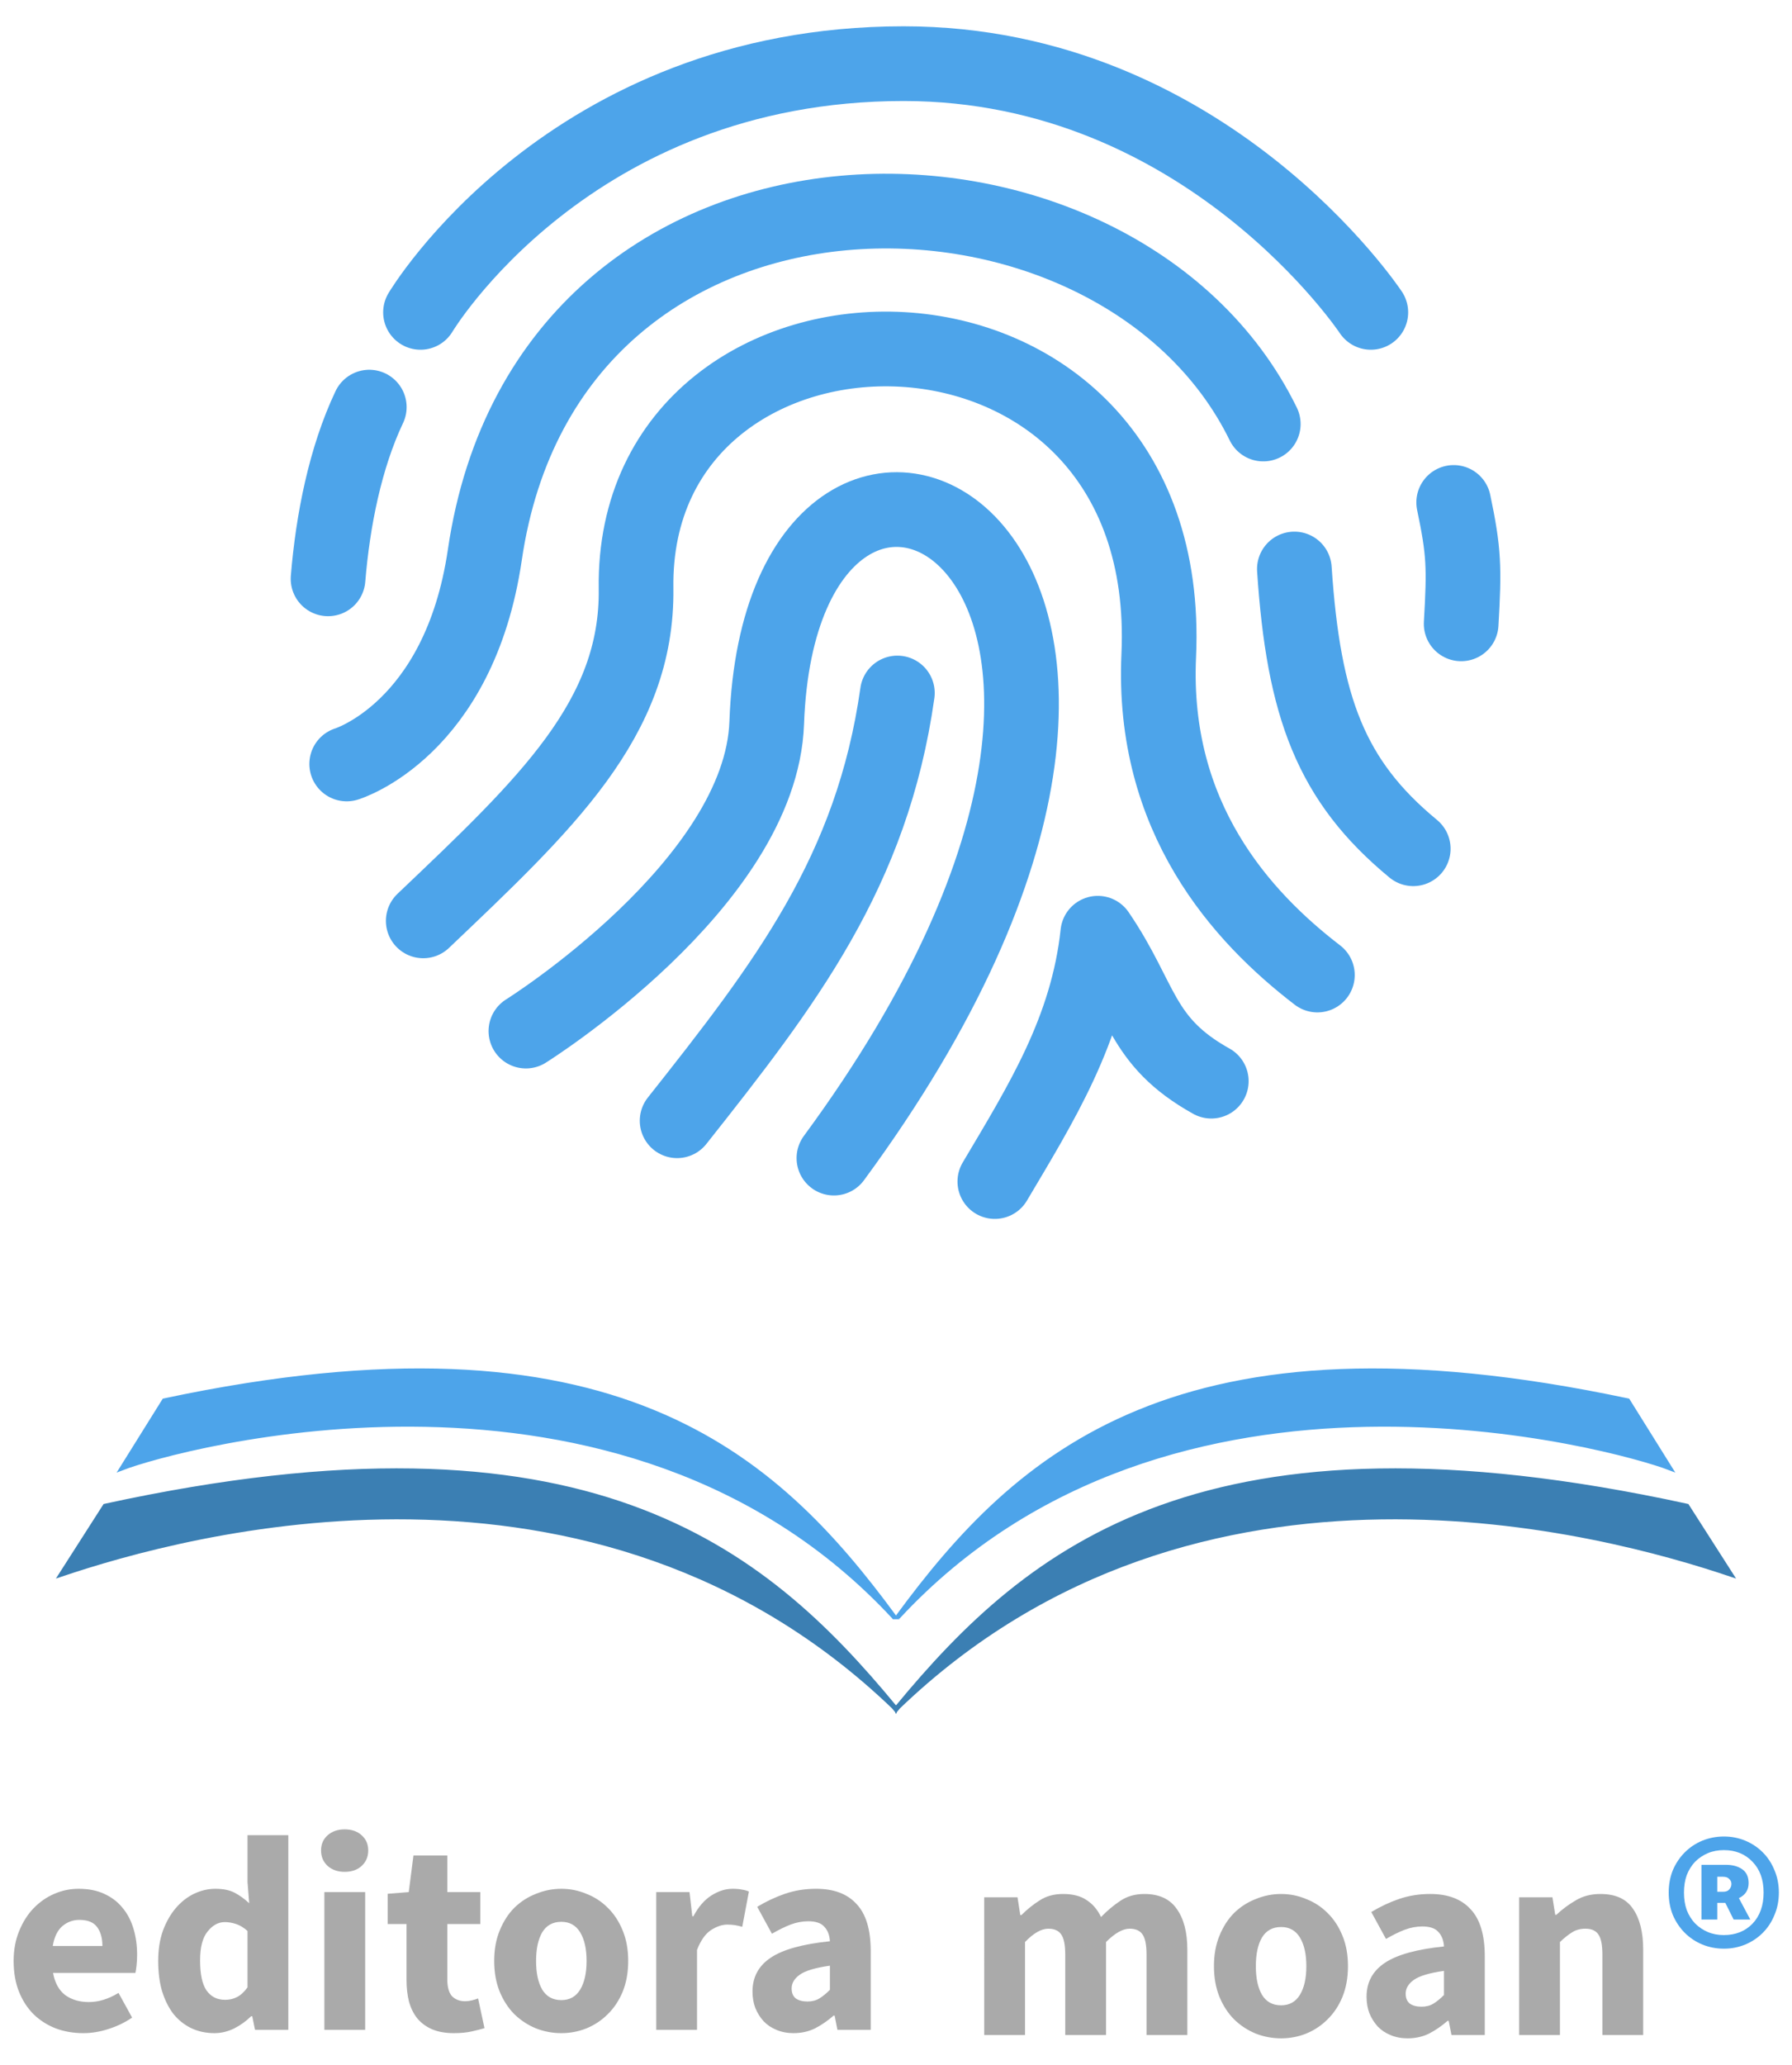 <?xml version="1.0" encoding="UTF-8" standalone="no"?>
<!-- Created with Inkscape (http://www.inkscape.org/) -->

<svg
   width="330.469"
   height="380.622"
   viewBox="0 0 87.437 100.706"
   version="1.1"
   id="svg1"
   inkscape:version="1.3 (0e150ed6c4, 2023-07-21)"
   sodipodi:docname="moan_logo_alt.svg"
   inkscape:export-filename="moan_logo_teste.jpg"
   inkscape:export-xdpi="300"
   inkscape:export-ydpi="300"
   xml:space="preserve"
   xmlns:inkscape="http://www.inkscape.org/namespaces/inkscape"
   xmlns:sodipodi="http://sodipodi.sourceforge.net/DTD/sodipodi-0.dtd"
   xmlns="http://www.w3.org/2000/svg"
   xmlns:svg="http://www.w3.org/2000/svg"><sodipodi:namedview
     id="namedview1"
     pagecolor="#ffffff"
     bordercolor="#000000"
     borderopacity="0.25"
     inkscape:showpageshadow="2"
     inkscape:pageopacity="0.0"
     inkscape:pagecheckerboard="0"
     inkscape:deskcolor="#d1d1d1"
     inkscape:document-units="px"
     showgrid="false"
     inkscape:zoom="1.4142136"
     inkscape:cx="207.18229"
     inkscape:cy="238.64854"
     inkscape:window-width="2560"
     inkscape:window-height="1009"
     inkscape:window-x="1272"
     inkscape:window-y="-8"
     inkscape:window-maximized="1"
     inkscape:current-layer="g8"
     showguides="true"
     guidecolor="#c74400"
     guideopacity="0.6"
     inkscape:lockguides="false"><inkscape:grid
       id="grid1"
       units="px"
       originx="-324.244"
       originy="-389.044"
       spacingx="1.058"
       spacingy="1.058"
       empcolor="#0099e5"
       empopacity="0.302"
       color="#0099e5"
       opacity="0.149"
       empspacing="5"
       dotted="false"
       gridanglex="30"
       gridanglez="30"
       visible="false"
       snapvisiblegridlinesonly="true" /></sodipodi:namedview><defs
     id="defs1"><rect
       x="172"
       y="98"
       width="508"
       height="66"
       id="rect32" /><rect
       x="97.581"
       y="564.271"
       width="893.783"
       height="220.617"
       id="rect2" /></defs><g
     inkscape:groupmode="layer"
     id="layer5"
     inkscape:label="Layer 1"
     transform="translate(-85.79,-102.934)"><g
       id="g35"
       transform="translate(3.4224826e-6,-23.681)"
       style="display:inline"><g
         id="g2"
         transform="translate(1.71)"
         style="display:inline"><g
           id="g8"
           transform="translate(0.529,0.529)"><g
             id="g4"
             transform="translate(1.599,1.323)"><g
               id="g1"
               transform="matrix(0.317,0,0,0.317,61.625,174.576)"
               style="display:inline;stroke:none"><g
                 id="g3"><path
                   style="font-weight:bold;font-size:42.707px;font-family:'Source Sans Pro';-inkscape-font-specification:'Source Sans Pro Bold';fill:#aaaaaa;stroke:none;stroke-width:0.497"
                   d="m 76.941,155.603 q -2.263,0 -4.228,-0.726 -1.964,-0.769 -3.417,-2.178 -1.452,-1.452 -2.263,-3.502 -0.811,-2.05 -0.811,-4.698 0,-2.562 0.854,-4.612 0.854,-2.093 2.221,-3.502 1.409,-1.452 3.203,-2.221 1.794,-0.769 3.715,-0.769 2.263,0 3.929,0.769 1.708,0.769 2.819,2.135 1.153,1.367 1.708,3.246 0.555,1.836 0.555,4.014 0,0.854 -0.085,1.623 -0.085,0.769 -0.171,1.153 h -12.684 q 0.427,2.306 1.879,3.417 1.495,1.068 3.63,1.068 2.263,0 4.57,-1.409 l 2.093,3.801 q -1.623,1.11 -3.63,1.751 -1.965,0.641 -3.886,0.641 z m 2.947,-13.41 q 0,-1.794 -0.811,-2.904 -0.811,-1.11 -2.733,-1.11 -1.495,0 -2.648,0.982 -1.11,0.982 -1.452,3.032 z m 17.253,13.41 q -1.964,0 -3.587,-0.769 -1.58,-0.769 -2.733,-2.178 -1.11,-1.452 -1.751,-3.502 -0.598,-2.05 -0.598,-4.655 0,-2.605 0.726,-4.655 0.769,-2.05 1.965,-3.459 1.238,-1.452 2.819,-2.221 1.623,-0.769 3.288,-0.769 1.794,0 2.947,0.598 1.153,0.598 2.263,1.623 l -0.256,-3.246 v -7.217 h 6.278 v 29.937 h -5.125 l -0.427,-2.093 h -0.171 q -1.11,1.11 -2.605,1.879 -1.495,0.726 -3.032,0.726 z m 1.623,-5.125 q 1.025,0 1.836,-0.427 0.854,-0.427 1.623,-1.495 v -8.669 q -0.854,-0.769 -1.751,-1.068 -0.897,-0.299 -1.751,-0.299 -1.495,0 -2.648,1.452 -1.153,1.409 -1.153,4.441 0,3.16 0.982,4.612 1.025,1.452 2.861,1.452 z m 15.289,-16.57 h 6.278 v 21.182 h -6.278 z m 3.118,-3.118 q -1.58,0 -2.605,-0.897 -1.025,-0.94 -1.025,-2.392 0,-1.452 1.025,-2.349 1.025,-0.897 2.605,-0.897 1.623,0 2.605,0.897 1.025,0.897 1.025,2.349 0,1.452 -1.025,2.392 -0.982,0.897 -2.605,0.897 z m 16.826,24.813 q -1.964,0 -3.374,-0.598 -1.367,-0.598 -2.263,-1.666 -0.854,-1.068 -1.281,-2.562 -0.384,-1.537 -0.384,-3.374 v -8.584 h -2.904 v -4.655 l 3.246,-0.256 0.726,-5.637 h 5.21 v 5.637 h 5.082 v 4.911 h -5.082 v 8.499 q 0,1.794 0.726,2.605 0.769,0.769 2.007,0.769 0.512,0 1.025,-0.128 0.555,-0.128 0.982,-0.299 l 0.982,4.57 q -0.854,0.256 -2.007,0.512 -1.153,0.256 -2.691,0.256 z m 16.527,0 q -2.007,0 -3.886,-0.726 -1.879,-0.769 -3.331,-2.178 -1.409,-1.409 -2.263,-3.459 -0.854,-2.093 -0.854,-4.74 0,-2.648 0.854,-4.698 0.854,-2.093 2.263,-3.502 1.452,-1.409 3.331,-2.135 1.879,-0.769 3.886,-0.769 2.007,0 3.844,0.769 1.879,0.726 3.288,2.135 1.452,1.409 2.306,3.502 0.854,2.05 0.854,4.698 0,2.648 -0.854,4.74 -0.854,2.05 -2.306,3.459 -1.409,1.409 -3.288,2.178 -1.836,0.726 -3.844,0.726 z m 0,-5.082 q 1.922,0 2.904,-1.623 0.982,-1.623 0.982,-4.399 0,-2.776 -0.982,-4.399 -0.982,-1.623 -2.904,-1.623 -1.964,0 -2.947,1.623 -0.94,1.623 -0.94,4.399 0,2.776 0.94,4.399 0.982,1.623 2.947,1.623 z m 14.606,-16.613 h 5.125 l 0.427,3.715 h 0.171 q 1.153,-2.178 2.776,-3.203 1.623,-1.025 3.246,-1.025 0.897,0 1.452,0.128 0.598,0.085 1.068,0.299 l -1.025,5.424 q -0.598,-0.171 -1.11,-0.256 -0.512,-0.085 -1.196,-0.085 -1.196,0 -2.52,0.854 -1.281,0.854 -2.135,3.032 v 12.3 h -6.278 z m 21.14,21.695 q -1.452,0 -2.648,-0.512 -1.153,-0.47 -1.965,-1.324 -0.811,-0.897 -1.281,-2.05 -0.427,-1.153 -0.427,-2.52 0,-3.331 2.819,-5.21 2.819,-1.879 9.097,-2.52 -0.085,-1.409 -0.854,-2.221 -0.726,-0.854 -2.477,-0.854 -1.367,0 -2.733,0.512 -1.324,0.512 -2.861,1.409 l -2.263,-4.143 q 2.05,-1.238 4.271,-2.007 2.263,-0.769 4.783,-0.769 4.1,0 6.235,2.349 2.178,2.306 2.178,7.217 v 12.129 h -5.125 l -0.427,-2.178 h -0.171 q -1.367,1.196 -2.861,1.964 -1.495,0.726 -3.288,0.726 z m 2.135,-4.869 q 1.068,0 1.836,-0.47 0.769,-0.47 1.623,-1.324 v -3.715 q -3.331,0.47 -4.612,1.367 -1.281,0.897 -1.281,2.135 0,1.025 0.641,1.537 0.683,0.47 1.794,0.47 z"
                   id="text4-8"
                   aria-label="editora " /><g
                   id="text41"
                   style="font-weight:bold;font-size:42.707px;font-family:'Source Sans Pro';-inkscape-font-specification:'Source Sans Pro Bold';fill:#aaaaaa;fill-rule:evenodd;stroke:none;stroke-width:0.497;stroke-linecap:round;stroke-linejoin:round"
                   aria-label="moan® "
                   transform="translate(77.92,-44.658)"><path
                     style="stroke:none"
                     d="m 137.695,179.366 h 5.125 l 0.427,2.733 h 0.171 q 1.324,-1.324 2.819,-2.263 1.495,-0.982 3.587,-0.982 2.263,0 3.63,0.94 1.409,0.897 2.221,2.605 1.409,-1.452 2.947,-2.477 1.58,-1.068 3.715,-1.068 3.417,0 4.997,2.306 1.623,2.263 1.623,6.235 v 13.154 h -6.278 v -12.342 q 0,-2.306 -0.641,-3.16 -0.598,-0.854 -1.965,-0.854 -1.58,0 -3.63,2.05 v 14.307 h -6.278 v -12.342 q 0,-2.306 -0.641,-3.16 -0.598,-0.854 -1.964,-0.854 -1.623,0 -3.587,2.05 v 14.307 h -6.278 z m 45.696,21.695 q -2.007,0 -3.886,-0.726 -1.879,-0.769 -3.331,-2.178 -1.409,-1.409 -2.263,-3.459 -0.854,-2.093 -0.854,-4.74 0,-2.648 0.854,-4.698 0.854,-2.093 2.263,-3.502 1.452,-1.409 3.331,-2.135 1.879,-0.769 3.886,-0.769 2.007,0 3.844,0.769 1.879,0.726 3.288,2.135 1.452,1.409 2.306,3.502 0.854,2.05 0.854,4.698 0,2.648 -0.854,4.74 -0.854,2.05 -2.306,3.459 -1.409,1.409 -3.288,2.178 -1.836,0.726 -3.844,0.726 z m 0,-5.082 q 1.922,0 2.904,-1.623 0.982,-1.623 0.982,-4.399 0,-2.776 -0.982,-4.399 -0.982,-1.623 -2.904,-1.623 -1.964,0 -2.947,1.623 -0.94,1.623 -0.94,4.399 0,2.776 0.94,4.399 0.982,1.623 2.947,1.623 z m 19.474,5.082 q -1.452,0 -2.648,-0.512 -1.153,-0.47 -1.964,-1.324 -0.811,-0.897 -1.281,-2.05 -0.427,-1.153 -0.427,-2.52 0,-3.331 2.819,-5.21 2.819,-1.879 9.097,-2.52 -0.085,-1.409 -0.854,-2.221 -0.726,-0.854 -2.477,-0.854 -1.367,0 -2.733,0.512 -1.324,0.512 -2.861,1.409 l -2.263,-4.143 q 2.05,-1.238 4.271,-2.007 2.263,-0.769 4.783,-0.769 4.1,0 6.235,2.349 2.178,2.306 2.178,7.217 v 12.129 h -5.125 l -0.427,-2.178 H 209.015 q -1.367,1.196 -2.861,1.965 -1.495,0.726 -3.288,0.726 z m 2.135,-4.869 q 1.068,0 1.836,-0.47 0.769,-0.47 1.623,-1.324 v -3.715 q -3.331,0.47 -4.612,1.367 -1.281,0.897 -1.281,2.135 0,1.025 0.641,1.537 0.683,0.47 1.794,0.47 z m 15.033,-16.826 h 5.125 l 0.427,2.691 h 0.171 q 1.367,-1.281 2.989,-2.221 1.623,-0.982 3.801,-0.982 3.459,0 4.997,2.263 1.58,2.263 1.58,6.278 v 13.154 h -6.278 v -12.342 q 0,-2.306 -0.641,-3.16 -0.598,-0.854 -1.964,-0.854 -1.196,0 -2.05,0.555 -0.854,0.512 -1.879,1.495 v 14.307 h -6.278 z"
                     id="path1" /><path
                     style="fill:#4da4ea;stroke:none"
                     d="m 251.551,187.267 q -1.751,0 -3.331,-0.641 -1.537,-0.641 -2.691,-1.794 -1.153,-1.153 -1.836,-2.733 -0.641,-1.58 -0.641,-3.459 0,-1.879 0.641,-3.459 0.683,-1.58 1.836,-2.733 1.153,-1.153 2.691,-1.794 1.58,-0.641 3.331,-0.641 1.751,0 3.288,0.641 1.537,0.641 2.691,1.794 1.153,1.153 1.794,2.733 0.683,1.58 0.683,3.459 0,1.879 -0.683,3.459 -0.641,1.58 -1.794,2.733 -1.153,1.153 -2.691,1.794 -1.537,0.641 -3.288,0.641 z m 0,-2.093 q 2.691,0 4.399,-1.751 1.708,-1.794 1.708,-4.783 0,-2.989 -1.708,-4.74 -1.708,-1.794 -4.399,-1.794 -1.367,0 -2.477,0.47 -1.11,0.47 -1.964,1.324 -0.811,0.854 -1.281,2.05 -0.427,1.196 -0.427,2.691 0,1.495 0.427,2.691 0.47,1.196 1.281,2.05 0.854,0.854 1.964,1.324 1.11,0.47 2.477,0.47 z m -3.459,-10.805 h 3.801 q 1.495,0 2.477,0.683 0.982,0.683 0.982,2.135 0,1.58 -1.495,2.306 l 1.751,3.288 h -2.562 l -1.281,-2.562 h -1.238 v 2.562 h -2.434 z m 3.331,4.143 q 0.641,0 0.94,-0.342 0.342,-0.384 0.342,-0.854 0,-0.47 -0.342,-0.769 -0.299,-0.342 -0.94,-0.342 h -0.897 v 2.306 z"
                     id="path2" /></g></g></g><g
               id="g7"
               transform="translate(51.858,2.003)"><g
                 id="g30-6"
                 transform="matrix(1.377,0,0,1.377,-122.494,-162.695)"
                 inkscape:export-filename="teste.svg"
                 inkscape:export-xdpi="300"
                 inkscape:export-ydpi="300"
                 style="display:inline"><g
                   id="g36"
                   style="display:inline"><path
                     style="fill:none;fill-opacity:1;stroke:#4da4ea;stroke-width:2.646;stroke-linecap:round;stroke-linejoin:round;stroke-dasharray:none;stroke-opacity:1"
                     d="m 153.733,245.587 c -2.537,-1.413 -2.419,-2.891 -4.022,-5.238 -0.366,3.427 -2.018,6.042 -3.648,8.793"
                     id="path35"
                     sodipodi:nodetypes="ccc" /><path
                     style="fill:none;fill-opacity:0.74;stroke:#4da4ea;stroke-width:2.646;stroke-linecap:round;stroke-linejoin:bevel;stroke-dasharray:none;stroke-opacity:1"
                     d="m 125.712,218.363 c 0,0 5.244,-8.807 17.118,-8.807 10.714,0 16.556,8.807 16.556,8.807"
                     id="path21-8"
                     sodipodi:nodetypes="csc" /><path
                     style="fill:none;fill-opacity:0.74;stroke:#4da4ea;stroke-width:2.646;stroke-linecap:round;stroke-linejoin:bevel;stroke-dasharray:none;stroke-opacity:1"
                     d="m 123.897,221.719 c -0.851,1.794 -1.291,4.008 -1.461,6.08"
                     id="path22-1"
                     sodipodi:nodetypes="cc" /><path
                     style="fill:none;fill-opacity:0.74;stroke:#4da4ea;stroke-width:2.646;stroke-linecap:round;stroke-linejoin:bevel;stroke-dasharray:none;stroke-opacity:1"
                     d="m 123.097,234.355 c 0,0 3.984,-1.203 4.895,-7.408 2.275,-15.495 22.399,-15.231 27.583,-4.63"
                     id="path23-9"
                     sodipodi:nodetypes="csc" /><path
                     style="fill:none;fill-opacity:0.74;stroke:#4da4ea;stroke-width:2.646;stroke-linecap:round;stroke-linejoin:bevel;stroke-dasharray:none;stroke-opacity:1"
                     d="m 156.677,227.451 c 0.325,4.899 1.302,7.507 4.212,9.906"
                     id="path24-2"
                     sodipodi:nodetypes="cc" /><path
                     style="fill:none;fill-opacity:0.74;stroke:#4da4ea;stroke-width:2.646;stroke-linecap:round;stroke-linejoin:bevel;stroke-dasharray:none;stroke-opacity:1"
                     d="m 162.322,225.094 c 0.367,1.745 0.381,2.299 0.265,4.299"
                     id="path25-9"
                     sodipodi:nodetypes="cc" /><path
                     style="fill:none;fill-opacity:0.74;stroke:#4da4ea;stroke-width:2.646;stroke-linecap:round;stroke-linejoin:bevel;stroke-dasharray:none;stroke-opacity:1"
                     d="m 125.809,239.911 c 4.33,-4.119 7.606,-7.164 7.541,-11.774 -0.164,-11.558 19.164,-11.799 18.521,2.381 -0.26,5.746 2.939,9.252 5.622,11.311"
                     id="path26-2"
                     sodipodi:nodetypes="cssc" /><path
                     style="fill:none;fill-opacity:0.74;stroke:#4da4ea;stroke-width:2.646;stroke-linecap:round;stroke-linejoin:bevel;stroke-dasharray:none;stroke-opacity:1"
                     d="m 129.447,243.814 c 0,0 8.328,-5.21 8.533,-10.914 0.541,-15.106 18.381,-6.322 2.381,15.412"
                     id="path27-6"
                     sodipodi:nodetypes="csc" /><path
                     style="fill:none;fill-opacity:0.74;stroke:#4da4ea;stroke-width:2.646;stroke-linecap:round;stroke-linejoin:bevel;stroke-dasharray:none;stroke-opacity:1"
                     d="m 134.805,246.989 c 3.832,-4.839 6.91,-8.818 7.805,-15.147"
                     id="path28-4"
                     sodipodi:nodetypes="cc" /></g></g><g
                 id="g6"
                 transform="translate(-0.108,0.063)"><path
                   style="display:inline;fill:#3b7fb3;fill-opacity:1;stroke:#3b7fb3;stroke-width:0.24;stroke-opacity:1"
                   d="M 73.828,205.931 C 67.394,198.151 58.798,191.034 35.331,196.141 l -2.117,3.307 c 5.918,-1.991 25.963,-7.59 40.614,6.482 z"
                   id="path4-5-2"
                   sodipodi:nodetypes="cccc" /><path
                   style="display:inline;fill:#4da4ea;fill-opacity:1;stroke:#4da4ea;stroke-width:0.232;stroke-opacity:1"
                   d="M 73.826,201.538 C 68.007,193.629 60.163,186.341 38.216,191 l -2.041,3.269 c 2.509,-0.966 24.323,-7.094 37.651,7.269 z"
                   id="path4-5-2-4"
                   sodipodi:nodetypes="cccc" /><path
                   style="display:inline;fill:#4da4ea;fill-opacity:1;stroke:#4da4ea;stroke-width:0.232;stroke-opacity:1"
                   d="m 74.013,201.538 c 5.819,-7.908 13.663,-15.196 35.61,-10.538 l 2.041,3.269 c -2.509,-0.966 -24.323,-7.094 -37.651,7.269 z"
                   id="path4-5-2-4-0"
                   sodipodi:nodetypes="cccc" /><path
                   style="display:inline;fill:#3b7fb3;fill-opacity:1;stroke:#3b7fb3;stroke-width:0.24;stroke-opacity:1"
                   d="m 74.012,205.931 c 6.434,-7.779 15.03,-14.897 38.497,-9.79 l 2.117,3.307 c -5.918,-1.991 -25.963,-7.59 -40.614,6.482 z"
                   id="path4-5-2-8"
                   sodipodi:nodetypes="cccc" /><path
                   style="fill:#3b7fb3;fill-opacity:1;stroke:none;stroke-width:0.265;stroke-dasharray:none"
                   d="m 73.919,205.852 c -0.087,0.029 -0.13,0.099 -0.176,0.165 h 0.352 c -0.059,-0.054 -0.084,-0.125 -0.177,-0.165 z"
                   id="path4"
                   sodipodi:nodetypes="cccc" /><path
                   style="fill:#4da4ea;fill-opacity:1;stroke:none;stroke-width:0.001;stroke-dasharray:none;stroke-opacity:1"
                   d="m 73.92,201.469 c -0.074,0.039 -0.202,0.041 -0.177,0.149 h 0.357 c 0.045,-0.102 -0.12,-0.099 -0.18,-0.149 z"
                   id="path6"
                   sodipodi:nodetypes="cccc" /></g></g></g></g></g></g></g></svg>
